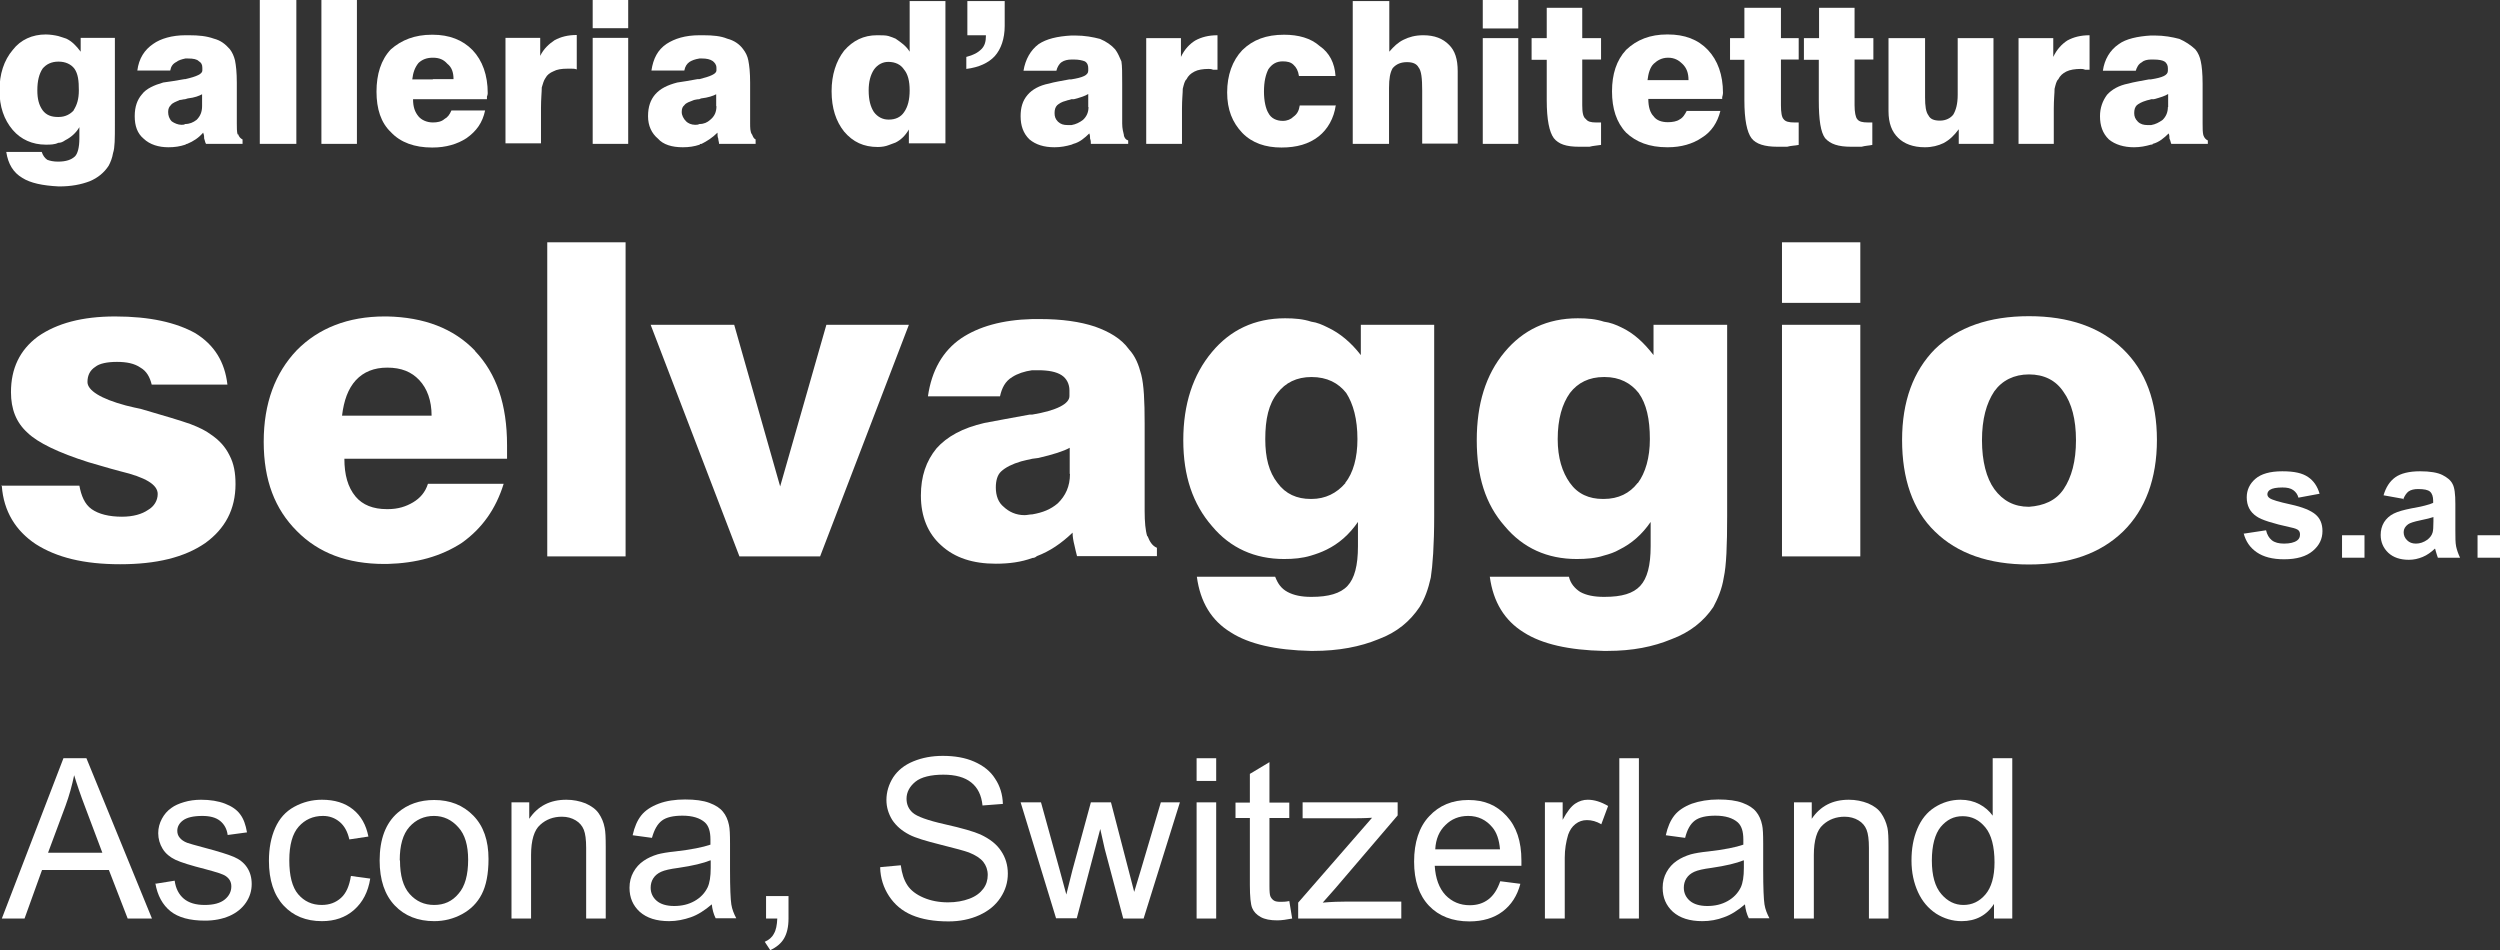 <?xml version="1.0" encoding="UTF-8"?>
<svg id="Ebene_1" data-name="Ebene 1" xmlns="http://www.w3.org/2000/svg" viewBox="0 0 95.75 36.4">
  <rect x="0" y="0" width="95.75" height="36.4" fill="#333333" stroke="none"/>
  <defs>
    <style>
      .cls-1 {
        fill: #fff;
      }
    </style>
  </defs>
  <path class="cls-1" d="M2.83,4.22c-.14,.16-.34,.26-.58,.26h-.04c-.24,0-.44-.07-.58-.26-.14-.2-.2-.43-.2-.76,0-.37,.07-.63,.2-.83,.14-.17,.34-.27,.61-.27s.48,.1,.61,.27c.14,.2,.17,.46,.17,.83,0,.33-.07,.56-.2,.76m.27-2.77v.53c-.17-.23-.34-.4-.55-.5-.1-.03-.2-.07-.31-.1-.13-.03-.31-.06-.48-.06-.51,0-.96,.2-1.26,.59-.34,.4-.51,.93-.51,1.55s.17,1.12,.51,1.52c.31,.36,.75,.56,1.26,.56,.17,0,.34,0,.48-.07,.1,0,.17-.03,.27-.1,.2-.1,.41-.27,.54-.5v.43c0,.36-.07,.59-.17,.69-.14,.13-.34,.2-.65,.2-.17,0-.31-.03-.41-.07-.1-.07-.17-.17-.21-.3H.24c.07,.46,.27,.79,.61,.99,.31,.2,.78,.3,1.4,.33h.03c.44,0,.82-.07,1.16-.2,.31-.13,.55-.33,.72-.59,.07-.13,.14-.3,.17-.49,.07-.2,.07-.56,.07-1.09V1.45h-1.29Z"/>
  <path class="cls-1" d="M7.74,4.06c0,.23-.07,.39-.21,.53-.13,.1-.27,.16-.44,.16-.03,.03-.1,.03-.14,.03-.13,0-.27-.06-.37-.13-.1-.1-.14-.23-.14-.36s.04-.2,.1-.26c.07-.1,.2-.13,.34-.2,.07,0,.14-.03,.21-.03l.1-.03c.27-.03,.44-.1,.55-.16v.46Zm1.36,1.09c-.03-.1-.03-.26-.03-.43v-1.55c0-.4-.03-.66-.07-.86-.04-.16-.1-.3-.2-.43-.17-.19-.34-.33-.61-.4-.28-.1-.58-.13-.95-.13h-.14c-.51,0-.95,.13-1.23,.33-.34,.23-.55,.56-.61,1.02h1.26c.03-.16,.1-.26,.24-.33,.07-.06,.2-.1,.34-.13h.1c.21,0,.34,.03,.41,.1,.1,.06,.14,.13,.14,.26v.1c0,.13-.21,.23-.65,.33h-.03c-.34,.06-.58,.1-.82,.13-.34,.1-.65,.23-.82,.46-.17,.2-.27,.46-.27,.83s.1,.66,.34,.86c.24,.23,.58,.33,.95,.33,.24,0,.44-.03,.65-.1,.03-.03,.07-.03,.07-.03,.24-.1,.44-.23,.61-.43,.04,.1,.04,.16,.04,.23,.03,.07,.03,.13,.07,.2h1.4v-.17c-.07-.03-.14-.1-.17-.2"/>
  <rect class="cls-1" x="9.95" y="0" width="1.4" height="5.51"/>
  <rect class="cls-1" x="12.31" y="0" width="1.36" height="5.51"/>
  <path class="cls-1" d="M16.57,3.04h-.78c.03-.26,.1-.46,.24-.63,.14-.13,.31-.2,.55-.2s.41,.07,.55,.23c.17,.13,.24,.33,.24,.59h-.78Zm1.53-1.12c-.38-.39-.89-.59-1.53-.59h-.03c-.65,0-1.16,.2-1.57,.56-.38,.4-.55,.96-.55,1.62s.17,1.19,.55,1.55c.37,.4,.92,.59,1.57,.59h.03c.51,0,.95-.13,1.3-.36,.38-.27,.61-.59,.71-1.06h-1.29c-.07,.16-.14,.26-.27,.33-.11,.1-.27,.13-.44,.13-.24,0-.44-.1-.55-.23-.14-.17-.21-.36-.21-.66h2.83v-.1s.03-.07,.03-.13c0-.69-.2-1.25-.58-1.65"/>
  <path class="cls-1" d="M19.36,5.51V1.45h1.33v.69c.13-.27,.34-.46,.55-.6,.24-.13,.51-.2,.85-.2v1.32c-.07-.03-.14-.03-.21-.03h-.14c-.24,0-.41,.03-.54,.1-.14,.06-.24,.13-.31,.26-.07,.1-.1,.23-.14,.36,0,.17-.03,.43-.03,.79v1.35h-1.36Z"/>
  <path class="cls-1" d="M22.7,5.51h1.36V1.45h-1.36V5.51Zm0-4.43h1.36V0h-1.36V1.09Z"/>
  <path class="cls-1" d="M27.44,4.06c0,.23-.07,.39-.24,.53-.11,.1-.24,.16-.41,.16-.07,.03-.1,.03-.17,.03-.14,0-.27-.06-.34-.13-.1-.1-.17-.23-.17-.36s.03-.2,.1-.26c.07-.1,.2-.13,.37-.2,.03,0,.1-.03,.2-.03l.07-.03c.27-.03,.47-.1,.58-.16v.46Zm1.36,1.09c-.07-.1-.07-.26-.07-.43v-1.55c0-.4-.03-.66-.07-.86-.03-.16-.1-.3-.2-.43-.14-.19-.34-.33-.61-.4-.24-.1-.54-.13-.92-.13h-.14c-.55,0-.95,.13-1.26,.33-.34,.23-.51,.56-.58,1.02h1.26c.03-.16,.1-.26,.2-.33,.1-.06,.2-.1,.38-.13h.1c.17,0,.31,.03,.41,.1,.07,.06,.14,.13,.14,.26v.1c0,.13-.24,.23-.65,.33h-.07c-.31,.06-.58,.1-.78,.13-.38,.1-.65,.23-.85,.46-.17,.2-.27,.46-.27,.83s.14,.66,.38,.86c.2,.23,.54,.33,.95,.33,.24,0,.44-.03,.65-.1,0-.03,.03-.03,.07-.03,.2-.1,.41-.23,.61-.43,0,.1,0,.16,.03,.23,0,.07,.03,.13,.03,.2h1.4v-.17c-.07-.03-.1-.1-.14-.2"/>
  <path class="cls-1" d="M34.63,4.29c-.13,.2-.34,.29-.58,.29h-.03c-.21,0-.41-.1-.55-.29-.13-.2-.2-.46-.2-.83,0-.33,.07-.59,.2-.79,.14-.2,.34-.3,.55-.3,.27,0,.48,.1,.61,.3,.14,.17,.21,.43,.21,.79s-.07,.63-.21,.83m.21-4.26V1.98c-.14-.23-.34-.36-.54-.5-.07-.03-.17-.07-.27-.1-.1-.03-.27-.03-.44-.03-.51,0-.92,.2-1.26,.59-.31,.4-.48,.93-.48,1.55,0,.66,.17,1.16,.48,1.55,.34,.4,.75,.59,1.29,.59,.17,0,.31-.03,.41-.07,.1-.03,.17-.07,.27-.1,.2-.1,.37-.26,.51-.5v.53h1.4V.04h-1.36Z"/>
  <path class="cls-1" d="M37.05,1.36V.04h1.43V.99c0,.49-.14,.89-.38,1.16-.24,.26-.61,.43-1.09,.49v-.46c.27-.07,.44-.16,.58-.3,.13-.13,.17-.3,.17-.5v-.03h-.71Z"/>
  <path class="cls-1" d="M41.69,4.1c0,.2-.07,.36-.21,.49-.13,.1-.27,.17-.44,.2h-.14c-.17,0-.27-.03-.38-.13-.1-.1-.13-.2-.13-.33s.03-.23,.1-.3c.07-.06,.17-.13,.34-.17,.07-.03,.14-.03,.2-.06h.1c.27-.07,.44-.13,.55-.2v.5Zm1.36,1.09c-.03-.13-.07-.26-.07-.46v-1.52c0-.39,0-.69-.03-.86-.07-.16-.14-.33-.24-.46-.14-.16-.34-.3-.58-.4-.27-.07-.58-.13-.96-.13h-.13c-.55,.03-.96,.13-1.26,.33-.31,.23-.51,.59-.58,1.02h1.26c.03-.13,.1-.26,.2-.33,.1-.07,.24-.1,.38-.1h.1c.17,0,.31,.03,.41,.07,.1,.06,.13,.16,.13,.26v.1c0,.17-.21,.26-.65,.33h-.07c-.31,.06-.58,.1-.78,.16-.37,.07-.65,.23-.82,.43-.2,.23-.27,.5-.27,.82,0,.36,.1,.66,.34,.89,.24,.2,.55,.3,.96,.3,.24,0,.44-.04,.65-.1t.07-.03c.24-.06,.44-.23,.61-.4,.03,.07,.03,.13,.03,.2,.03,.07,.03,.13,.03,.2h1.43v-.13c-.1-.03-.14-.1-.17-.2"/>
  <path class="cls-1" d="M43.9,5.51V1.46h1.33v.72c.14-.3,.34-.5,.55-.63,.24-.13,.51-.2,.85-.2v1.32h-.17c-.07-.03-.14-.03-.17-.03-.21,0-.41,.03-.54,.1-.14,.07-.24,.16-.31,.3-.07,.06-.1,.2-.14,.36,0,.17-.03,.4-.03,.76v1.35h-1.36Z"/>
  <path class="cls-1" d="M51.16,4.03c-.07,.5-.31,.92-.65,1.19-.38,.3-.85,.43-1.43,.43-.61,0-1.12-.17-1.5-.56-.38-.4-.58-.89-.58-1.55s.2-1.22,.58-1.62c.41-.4,.92-.59,1.6-.59,.55,0,1.02,.13,1.36,.43,.38,.26,.58,.66,.61,1.15h-1.4c-.03-.2-.1-.33-.21-.43-.1-.1-.24-.13-.41-.13-.24,0-.41,.1-.55,.3-.1,.2-.17,.46-.17,.86,0,.36,.07,.66,.17,.82,.1,.2,.31,.3,.55,.3,.17,0,.31-.06,.41-.16,.14-.1,.21-.23,.24-.43h1.36Z"/>
  <path class="cls-1" d="M51.81,5.51V.04h1.4V1.98c.17-.2,.34-.36,.55-.46,.2-.1,.44-.17,.75-.17,.44,0,.75,.13,.98,.36,.24,.23,.34,.56,.34,1.02v2.77h-1.36V3.47c0-.46-.03-.76-.14-.89-.07-.13-.21-.2-.44-.2s-.41,.07-.55,.23c-.1,.17-.14,.4-.14,.76v2.14h-1.4Z"/>
  <path class="cls-1" d="M56.79,5.51h1.36V1.46h-1.36V5.51Zm0-4.42h1.36V0h-1.36V1.09Z"/>
  <path class="cls-1" d="M58.66,2.28v-.82h.58V.3h1.36V1.46h.72v.82h-.72v1.75c0,.27,.03,.46,.14,.53,.07,.1,.2,.13,.38,.13h.2v.86c-.17,.03-.3,.03-.44,.07h-.41c-.48,0-.78-.1-.96-.33-.17-.23-.27-.7-.27-1.45v-1.55h-.58Z"/>
  <path class="cls-1" d="M63.88,3.07h-.78c.03-.26,.1-.5,.24-.63,.14-.13,.31-.23,.55-.23s.41,.1,.54,.23c.17,.16,.24,.36,.24,.63h-.78Zm1.53-1.16c-.38-.4-.89-.59-1.53-.59h-.03c-.65,0-1.16,.2-1.57,.59-.37,.4-.54,.93-.54,1.59s.17,1.19,.54,1.58c.38,.36,.89,.56,1.57,.56h.03c.51,0,.95-.13,1.29-.36,.38-.23,.61-.59,.72-1.03h-1.29c-.07,.13-.14,.26-.28,.33-.1,.07-.27,.1-.44,.1-.24,0-.44-.07-.55-.23-.13-.13-.2-.36-.2-.66h2.83v-.07s.03-.1,.03-.16c0-.69-.2-1.25-.58-1.65"/>
  <path class="cls-1" d="M66.26,2.28v-.82h.55V.3h1.4V1.46h.68v.82h-.68v1.75c0,.27,.03,.46,.1,.53,.07,.1,.21,.13,.41,.13h.17v.86c-.14,.03-.31,.03-.44,.07h-.38c-.47,0-.82-.1-.99-.33-.17-.23-.27-.7-.27-1.45v-1.55h-.55Z"/>
  <path class="cls-1" d="M69.09,2.28v-.82h.58V.3h1.36V1.46h.72v.82h-.72v1.75c0,.27,.04,.46,.1,.53,.07,.1,.2,.13,.41,.13h.17v.86c-.14,.03-.27,.03-.41,.07h-.41c-.48,0-.79-.1-.99-.33-.17-.23-.24-.7-.24-1.45v-1.55h-.58Z"/>
  <path class="cls-1" d="M76.35,1.46V5.51s-1.33,0-1.33,0v-.56c-.17,.23-.34,.4-.58,.53-.21,.1-.44,.16-.72,.16-.44,0-.79-.13-1.02-.36-.24-.23-.37-.56-.37-1.02V1.46h1.4V3.73c0,.33,.03,.56,.13,.69,.07,.14,.21,.2,.44,.2s.41-.1,.51-.23c.1-.17,.17-.4,.17-.76V1.46h1.36Z"/>
  <path class="cls-1" d="M77.31,5.51V1.46h1.33v.72c.14-.3,.34-.5,.54-.63,.24-.13,.51-.2,.85-.2v1.32h-.17c-.07-.03-.13-.03-.17-.03-.21,0-.41,.03-.55,.1-.14,.07-.24,.16-.31,.3-.07,.06-.1,.2-.14,.36,0,.17-.03,.4-.03,.76v1.35h-1.36Z"/>
  <path class="cls-1" d="M83.03,4.1c0,.2-.07,.36-.2,.49-.14,.1-.27,.17-.44,.2h-.14c-.14,0-.27-.03-.37-.13-.1-.1-.14-.2-.14-.33s.03-.23,.1-.3c.07-.06,.2-.13,.34-.17,.07-.03,.14-.03,.21-.06h.1c.27-.07,.44-.13,.55-.2v.5Zm1.36,1.09c-.03-.13-.03-.26-.03-.46v-1.52c0-.39-.03-.69-.07-.86-.03-.16-.1-.33-.21-.46-.17-.16-.38-.3-.61-.4-.27-.07-.58-.13-.95-.13h-.14c-.51,.03-.96,.13-1.23,.33-.34,.23-.55,.59-.61,1.02h1.26c.04-.13,.1-.26,.24-.33,.07-.07,.21-.1,.34-.1h.1c.21,0,.34,.03,.41,.07,.1,.06,.14,.16,.14,.26v.1c0,.17-.2,.26-.65,.33h-.07c-.31,.06-.58,.1-.79,.16-.37,.07-.64,.23-.82,.43-.17,.23-.27,.5-.27,.82,0,.36,.1,.66,.34,.89,.24,.2,.58,.3,.96,.3,.24,0,.44-.04,.65-.1,.04,0,.07,0,.07-.03,.24-.06,.44-.23,.61-.4,.03,.07,.03,.13,.03,.2,.04,.07,.04,.13,.07,.2h1.4v-.13c-.07-.03-.14-.1-.17-.2"/>
  <path class="cls-1" d="M.04,18.6H3.04c.07,.38,.2,.71,.47,.9,.27,.19,.67,.29,1.16,.29,.43,0,.77-.1,1-.26,.23-.13,.37-.36,.37-.61,0-.36-.47-.64-1.43-.87-.5-.13-.9-.26-1.23-.35-1.13-.36-1.93-.74-2.33-1.13-.43-.39-.63-.9-.63-1.55,0-.9,.33-1.61,1.03-2.13,.73-.51,1.7-.77,2.96-.77,1.33,0,2.33,.23,3.07,.64,.73,.45,1.13,1.1,1.23,1.97h-2.9c-.07-.29-.2-.52-.43-.65-.23-.16-.53-.22-.9-.22s-.67,.06-.83,.19c-.2,.13-.3,.32-.3,.58,0,.32,.5,.64,1.47,.9,.23,.06,.43,.1,.57,.13,.9,.26,1.53,.45,1.9,.58,.34,.13,.6,.26,.77,.39,.33,.22,.57,.48,.73,.81,.17,.32,.23,.68,.23,1.1,0,.97-.4,1.71-1.16,2.26-.8,.55-1.87,.81-3.26,.81s-2.43-.26-3.23-.77c-.77-.51-1.23-1.26-1.3-2.22"/>
  <path class="cls-1" d="M14.83,15.92h-1.73c.07-.58,.23-1.03,.53-1.36,.3-.32,.7-.48,1.2-.48,.54,0,.93,.16,1.23,.48,.3,.32,.47,.78,.47,1.36h-1.7Zm3.37-2.48c-.83-.87-1.97-1.29-3.37-1.32h-.1c-1.4,0-2.53,.45-3.36,1.29-.83,.87-1.27,2.03-1.27,3.51s.43,2.58,1.27,3.42c.83,.84,1.93,1.26,3.36,1.26h.1c1.13-.03,2.06-.29,2.86-.81,.77-.55,1.3-1.29,1.6-2.26h-2.9c-.1,.32-.3,.55-.57,.71-.27,.16-.57,.26-.97,.26h-.03c-.53,0-.93-.16-1.2-.48-.3-.36-.43-.84-.43-1.45h6.23v-.52c0-1.55-.4-2.74-1.23-3.61"/>
  <rect class="cls-1" x="20.96" y="9.28" width="3" height="12.03"/>
  <polygon class="cls-1" points="28.32 21.31 24.92 12.44 28.12 12.44 29.88 18.63 31.65 12.44 34.81 12.44 31.41 21.31 28.32 21.31"/>
  <path class="cls-1" d="M40.98,18.15c0,.48-.17,.84-.47,1.13-.27,.23-.57,.35-.97,.42-.1,0-.2,.03-.3,.03-.33,0-.6-.13-.8-.32-.2-.16-.3-.42-.3-.74,0-.26,.06-.48,.2-.61,.17-.16,.43-.29,.77-.39,.13-.03,.27-.07,.43-.1l.23-.03c.56-.13,.97-.26,1.2-.39v1Zm2.96,2.39c-.07-.22-.1-.55-.1-.97v-3.35c0-.87-.03-1.48-.13-1.87-.1-.39-.23-.71-.47-.97-.3-.42-.77-.68-1.3-.87-.57-.19-1.27-.29-2.1-.29h-.3c-1.16,.03-2.06,.29-2.73,.74-.7,.48-1.13,1.23-1.27,2.22h2.76c.07-.32,.2-.58,.47-.74,.2-.13,.47-.22,.76-.26h.23c.4,0,.7,.06,.9,.19,.2,.13,.3,.35,.3,.58v.22c0,.29-.47,.55-1.43,.71h-.1c-.7,.13-1.27,.23-1.73,.32-.83,.19-1.43,.52-1.83,.97-.4,.49-.6,1.07-.6,1.81,0,.81,.27,1.45,.77,1.9,.53,.49,1.23,.71,2.1,.71,.5,0,.97-.06,1.4-.22,.07,0,.13-.03,.17-.07,.5-.19,.93-.48,1.37-.9,0,.16,.03,.32,.07,.48,.03,.16,.07,.29,.1,.42h3.06v-.32c-.17-.07-.27-.22-.36-.45"/>
  <path class="cls-1" d="M51.53,18.5c-.33,.39-.77,.61-1.3,.61h-.03c-.53,0-.96-.19-1.27-.61-.33-.42-.47-.97-.47-1.68,0-.77,.13-1.35,.47-1.77,.3-.39,.73-.61,1.3-.61,.6,0,1.03,.23,1.33,.61,.27,.42,.43,1,.43,1.77,0,.71-.16,1.29-.47,1.68m.6-6.06v1.16c-.37-.48-.8-.84-1.27-1.06-.2-.1-.4-.19-.63-.22-.3-.1-.63-.13-1-.13-1.17,0-2.1,.45-2.8,1.29-.73,.87-1.1,2-1.1,3.38s.37,2.45,1.1,3.29c.7,.84,1.64,1.26,2.76,1.26,.37,0,.7-.03,1.03-.13,.2-.06,.4-.13,.6-.23,.47-.23,.87-.58,1.2-1.06v.93c0,.74-.13,1.23-.4,1.52-.27,.29-.73,.42-1.37,.42h-.03c-.36,0-.66-.06-.9-.19-.24-.13-.37-.32-.47-.58h-3c.13,.97,.56,1.68,1.3,2.13,.7,.45,1.73,.68,3.06,.71h.1c.97,0,1.8-.16,2.5-.45,.7-.26,1.2-.68,1.57-1.23,.2-.32,.33-.68,.43-1.13,.07-.45,.13-1.23,.13-2.36v-7.32h-2.83Z"/>
  <path class="cls-1" d="M62.72,18.5c-.3,.39-.73,.61-1.3,.61h-.03c-.53,0-.96-.19-1.26-.61-.3-.42-.47-.97-.47-1.68,0-.77,.17-1.35,.47-1.77,.3-.39,.73-.61,1.3-.61h.03c.57,0,1,.23,1.3,.61,.3,.42,.43,1,.43,1.77,0,.71-.17,1.29-.46,1.68m.6-6.06v1.16c-.37-.48-.76-.84-1.23-1.06-.2-.1-.43-.19-.67-.22-.3-.1-.63-.13-1-.13-1.17,0-2.1,.45-2.8,1.29-.73,.87-1.07,2-1.07,3.38s.33,2.45,1.07,3.29c.7,.84,1.63,1.26,2.76,1.26,.37,0,.73-.03,1.03-.13,.23-.06,.43-.13,.6-.23,.47-.23,.87-.58,1.2-1.06v.93c0,.74-.13,1.23-.4,1.52-.27,.29-.7,.42-1.37,.42h-.03c-.36,0-.67-.06-.9-.19-.2-.13-.37-.32-.43-.58h-3.03c.13,.97,.57,1.68,1.3,2.13,.7,.45,1.73,.68,3.06,.71h.14c.97,0,1.76-.16,2.46-.45,.7-.26,1.23-.68,1.6-1.23,.17-.32,.33-.68,.4-1.13,.1-.45,.13-1.23,.13-2.36v-7.32h-2.83Z"/>
  <path class="cls-1" d="M68.25,12.44h3v8.87h-3V12.44Zm0-3.16h3v2.32h-3v-2.32Z"/>
  <path class="cls-1" d="M79.04,18.73c-.3,.45-.77,.64-1.33,.68-.57,0-1-.23-1.33-.68-.3-.42-.47-1.06-.47-1.87s.17-1.42,.47-1.87c.3-.42,.76-.65,1.33-.65s1.03,.22,1.33,.68c.3,.42,.47,1.03,.47,1.84s-.17,1.42-.47,1.87m2.27-5.36c-.87-.84-2.07-1.26-3.6-1.26s-2.73,.42-3.6,1.26c-.83,.84-1.26,2-1.26,3.48s.4,2.68,1.26,3.51c.86,.84,2.06,1.26,3.6,1.26s2.73-.42,3.6-1.26c.86-.84,1.3-2.03,1.3-3.51s-.43-2.64-1.3-3.48"/>
  <path class="cls-1" d="M.07,35.18l2.36-6.14h.88l2.51,6.14h-.93l-.72-1.86H1.61l-.67,1.86H.07Zm1.77-2.52H3.92l-.64-1.7c-.2-.52-.34-.94-.44-1.27-.08,.39-.19,.79-.33,1.17l-.67,1.8Z"/>
  <g>
    <path class="cls-1" d="M5.94,33.85l.75-.12c.04,.3,.16,.53,.35,.69,.19,.16,.46,.24,.8,.24s.6-.07,.77-.21c.17-.14,.25-.31,.25-.5,0-.17-.07-.3-.22-.4-.1-.07-.36-.15-.77-.26-.55-.14-.94-.26-1.15-.36-.21-.1-.38-.24-.49-.42-.11-.18-.17-.38-.17-.6,0-.2,.05-.38,.14-.55s.21-.31,.37-.42c.12-.09,.28-.16,.48-.22,.2-.06,.42-.09,.65-.09,.35,0,.66,.05,.92,.15,.26,.1,.46,.24,.58,.41,.13,.17,.21,.4,.26,.69l-.74,.1c-.03-.23-.13-.41-.29-.54-.16-.13-.39-.19-.68-.19-.35,0-.59,.06-.74,.17-.15,.11-.22,.25-.22,.4,0,.1,.03,.19,.09,.26,.06,.08,.16,.15,.29,.2,.08,.03,.3,.09,.67,.19,.53,.14,.91,.26,1.12,.35,.21,.09,.38,.22,.5,.4s.18,.39,.18,.64-.07,.49-.22,.71c-.15,.22-.36,.39-.63,.51-.28,.12-.59,.18-.94,.18-.58,0-1.02-.12-1.32-.36s-.5-.6-.58-1.07Z"/>
    <path class="cls-1" d="M13.44,33.55l.74,.1c-.08,.51-.29,.91-.62,1.2-.33,.29-.74,.43-1.23,.43-.61,0-1.1-.2-1.47-.6-.37-.4-.56-.97-.56-1.71,0-.48,.08-.9,.24-1.26,.16-.36,.4-.63,.73-.81,.33-.18,.68-.27,1.06-.27,.48,0,.88,.12,1.19,.37,.31,.25,.5,.59,.59,1.04l-.73,.11c-.07-.3-.19-.52-.37-.67-.18-.15-.39-.23-.64-.23-.38,0-.69,.14-.93,.41s-.36,.7-.36,1.29,.11,1.03,.34,1.3,.53,.41,.9,.41c.3,0,.54-.09,.74-.27s.32-.46,.38-.84Z"/>
    <path class="cls-1" d="M14.54,32.96c0-.82,.23-1.43,.69-1.83,.38-.33,.85-.49,1.4-.49,.61,0,1.11,.2,1.5,.6,.39,.4,.58,.95,.58,1.66,0,.57-.09,1.02-.26,1.35s-.42,.58-.75,.76-.69,.27-1.07,.27c-.62,0-1.13-.2-1.51-.6-.38-.4-.58-.97-.58-1.73Zm.78,0c0,.57,.12,1,.37,1.28,.25,.28,.56,.42,.94,.42s.69-.14,.93-.43c.25-.28,.37-.72,.37-1.3,0-.55-.12-.97-.38-1.25-.25-.28-.56-.43-.93-.43s-.69,.14-.94,.42c-.25,.28-.37,.71-.37,1.28Z"/>
    <path class="cls-1" d="M19.59,35.18v-4.45h.68v.63c.33-.49,.8-.73,1.42-.73,.27,0,.51,.05,.74,.14,.22,.1,.39,.22,.5,.38,.11,.16,.19,.34,.23,.56,.03,.14,.04,.38,.04,.73v2.74h-.75v-2.71c0-.31-.03-.54-.09-.69-.06-.15-.16-.27-.31-.36s-.32-.14-.53-.14c-.32,0-.6,.1-.83,.31-.23,.2-.35,.59-.35,1.16v2.43h-.75Z"/>
    <path class="cls-1" d="M27.27,34.63c-.28,.24-.55,.41-.81,.5s-.54,.15-.83,.15c-.49,0-.86-.12-1.13-.36-.26-.24-.39-.54-.39-.92,0-.22,.05-.42,.15-.6,.1-.18,.23-.32,.39-.43,.16-.11,.34-.19,.54-.25,.15-.04,.37-.08,.67-.11,.61-.07,1.06-.16,1.35-.26,0-.1,0-.17,0-.2,0-.31-.07-.52-.21-.65-.19-.17-.48-.26-.86-.26-.35,0-.62,.06-.79,.19s-.29,.34-.38,.66l-.74-.1c.07-.32,.18-.57,.33-.76,.15-.19,.38-.34,.67-.45s.63-.16,1.01-.16,.69,.04,.93,.13c.24,.09,.41,.2,.52,.34,.11,.13,.19,.31,.23,.51,.03,.13,.04,.36,.04,.7v1.01c0,.7,.02,1.14,.05,1.33s.1,.36,.19,.53h-.79c-.08-.16-.13-.34-.15-.55Zm-.06-1.68c-.27,.11-.68,.21-1.23,.29-.31,.04-.53,.09-.66,.15-.13,.06-.23,.14-.3,.25-.07,.11-.1,.23-.1,.36,0,.2,.08,.37,.23,.5s.38,.2,.67,.2,.55-.06,.78-.19,.39-.3,.5-.52c.08-.17,.12-.42,.12-.75v-.28Z"/>
    <path class="cls-1" d="M29.34,35.18v-.86h.86v.86c0,.32-.06,.57-.17,.76s-.29,.34-.53,.45l-.21-.32c.16-.07,.28-.17,.35-.31,.08-.13,.12-.33,.13-.58h-.43Z"/>
    <path class="cls-1" d="M33.73,33.21l.77-.07c.04,.31,.12,.56,.25,.76,.13,.2,.34,.36,.62,.48,.28,.12,.59,.18,.94,.18,.31,0,.58-.05,.82-.14,.24-.09,.41-.22,.53-.38,.12-.16,.17-.34,.17-.53s-.06-.36-.17-.5c-.11-.14-.3-.26-.55-.36-.16-.06-.53-.16-1.09-.3-.56-.14-.96-.26-1.19-.38-.29-.15-.51-.34-.66-.57-.14-.23-.22-.48-.22-.76,0-.31,.09-.6,.26-.87,.18-.27,.43-.47,.77-.61s.71-.21,1.13-.21c.46,0,.86,.07,1.2,.22s.62,.36,.8,.65c.19,.28,.29,.61,.3,.97l-.78,.06c-.04-.39-.18-.68-.43-.88s-.6-.3-1.07-.3-.85,.09-1.07,.27c-.22,.18-.34,.4-.34,.65,0,.22,.08,.4,.24,.54,.16,.14,.56,.29,1.23,.44s1.11,.28,1.36,.39c.36,.17,.62,.37,.79,.63,.17,.25,.26,.54,.26,.87s-.09,.63-.28,.92c-.19,.29-.46,.51-.81,.67-.35,.16-.75,.24-1.18,.24-.56,0-1.02-.08-1.4-.24-.38-.16-.67-.41-.88-.73s-.33-.69-.34-1.1Z"/>
    <path class="cls-1" d="M40.45,35.18l-1.36-4.45h.78l.71,2.57,.26,.96s.09-.35,.23-.92l.71-2.61h.77l.67,2.58,.22,.85,.26-.86,.76-2.57h.73l-1.39,4.45h-.78l-.71-2.67-.17-.76-.9,3.42h-.79Z"/>
    <path class="cls-1" d="M45.83,29.91v-.87h.75v.87h-.75Zm0,5.27v-4.45h.75v4.45h-.75Z"/>
    <path class="cls-1" d="M49.38,34.51l.11,.67c-.21,.04-.4,.07-.57,.07-.27,0-.48-.04-.64-.13s-.26-.2-.32-.34c-.06-.14-.09-.44-.09-.89v-2.56h-.55v-.59h.55v-1.1l.75-.45v1.55h.76v.59h-.76v2.6c0,.21,.01,.35,.04,.41,.03,.06,.07,.11,.13,.15,.06,.04,.15,.05,.26,.05,.08,0,.19,0,.33-.03Z"/>
    <path class="cls-1" d="M49.72,35.18v-.61l2.83-3.25c-.32,.02-.61,.02-.85,.02h-1.81v-.61h3.64v.5l-2.41,2.82-.46,.52c.34-.03,.66-.04,.95-.04h2.06v.65h-3.94Z"/>
    <path class="cls-1" d="M57.45,33.75l.78,.1c-.12,.46-.35,.81-.68,1.06-.33,.25-.76,.38-1.27,.38-.65,0-1.17-.2-1.55-.6-.38-.4-.57-.96-.57-1.69s.19-1.33,.58-1.74c.38-.41,.88-.62,1.5-.62s1.08,.2,1.46,.61c.38,.41,.57,.97,.57,1.71,0,.04,0,.11,0,.2h-3.32c.03,.49,.17,.86,.41,1.12,.25,.26,.56,.39,.93,.39,.28,0,.51-.07,.71-.22s.35-.38,.46-.7Zm-2.48-1.22h2.48c-.03-.37-.13-.65-.29-.84-.24-.29-.55-.44-.93-.44-.35,0-.64,.12-.87,.35-.24,.23-.37,.54-.39,.93Z"/>
    <path class="cls-1" d="M59.17,35.18v-4.45h.68v.67c.17-.32,.33-.52,.48-.62s.31-.15,.48-.15c.25,0,.51,.08,.78,.24l-.26,.7c-.18-.11-.37-.16-.55-.16-.17,0-.31,.05-.44,.15-.13,.1-.22,.24-.28,.41-.08,.27-.13,.56-.13,.88v2.33h-.75Z"/>
    <path class="cls-1" d="M62.02,35.18v-6.14h.75v6.14h-.75Z"/>
    <path class="cls-1" d="M66.84,34.63c-.28,.24-.55,.41-.81,.5-.26,.1-.54,.15-.83,.15-.49,0-.86-.12-1.13-.36-.26-.24-.39-.54-.39-.92,0-.22,.05-.42,.15-.6,.1-.18,.23-.32,.39-.43,.16-.11,.34-.19,.54-.25,.15-.04,.37-.08,.67-.11,.61-.07,1.06-.16,1.34-.26,0-.1,0-.17,0-.2,0-.31-.07-.52-.21-.65-.19-.17-.48-.26-.86-.26-.35,0-.62,.06-.79,.19s-.29,.34-.37,.66l-.74-.1c.07-.32,.18-.57,.33-.76,.15-.19,.38-.34,.67-.45,.29-.1,.63-.16,1.01-.16s.69,.04,.93,.13c.24,.09,.41,.2,.52,.34,.11,.13,.19,.31,.23,.51,.03,.13,.04,.36,.04,.7v1.01c0,.7,.02,1.14,.05,1.33s.1,.36,.19,.53h-.79c-.08-.16-.13-.34-.15-.55Zm-.06-1.68c-.27,.11-.68,.21-1.23,.29-.31,.04-.53,.09-.66,.15-.13,.06-.23,.14-.3,.25-.07,.11-.1,.23-.1,.36,0,.2,.08,.37,.23,.5s.38,.2,.67,.2,.55-.06,.78-.19,.39-.3,.5-.52c.08-.17,.12-.42,.12-.75v-.28Z"/>
    <path class="cls-1" d="M68.71,35.18v-4.45h.68v.63c.33-.49,.8-.73,1.42-.73,.27,0,.51,.05,.74,.14,.23,.1,.39,.22,.5,.38,.11,.16,.19,.34,.24,.56,.03,.14,.04,.38,.04,.73v2.74h-.75v-2.71c0-.31-.03-.54-.09-.69s-.16-.27-.31-.36-.33-.14-.53-.14c-.32,0-.6,.1-.83,.31-.23,.2-.35,.59-.35,1.16v2.43h-.75Z"/>
    <path class="cls-1" d="M76.37,35.18v-.56c-.28,.44-.7,.66-1.24,.66-.35,0-.68-.1-.98-.29-.3-.2-.53-.47-.69-.82-.16-.35-.25-.75-.25-1.21s.07-.85,.22-1.21c.15-.36,.37-.64,.67-.83s.63-.29,.99-.29c.27,0,.51,.06,.72,.17,.21,.11,.38,.26,.51,.44v-2.2h.75v6.14h-.7Zm-2.38-2.22c0,.57,.12,1,.36,1.28s.52,.42,.85,.42,.61-.13,.84-.4,.35-.68,.35-1.23c0-.61-.12-1.06-.35-1.34-.24-.29-.52-.43-.87-.43s-.61,.14-.84,.41c-.22,.27-.34,.71-.34,1.29Z"/>
  </g>
  <g>
    <path class="cls-1" d="M85.93,20.44l.86-.13c.04,.17,.11,.29,.22,.38,.11,.09,.27,.13,.47,.13,.22,0,.39-.04,.5-.12,.08-.06,.11-.13,.11-.23,0-.07-.02-.12-.06-.16-.04-.04-.14-.08-.29-.11-.69-.15-1.13-.29-1.31-.42-.26-.17-.38-.42-.38-.73,0-.28,.11-.52,.33-.71,.22-.19,.56-.29,1.03-.29s.77,.07,.99,.22c.21,.14,.36,.36,.44,.64l-.81,.15c-.03-.12-.1-.22-.2-.29s-.23-.1-.41-.1c-.23,0-.39,.03-.48,.09-.06,.04-.1,.1-.1,.17,0,.06,.03,.11,.09,.15,.08,.06,.34,.14,.8,.24,.46,.1,.77,.23,.95,.38,.18,.15,.27,.36,.27,.64,0,.3-.12,.55-.37,.76-.25,.21-.61,.32-1.1,.32-.44,0-.79-.09-1.05-.27-.26-.18-.42-.42-.5-.73Z"/>
    <path class="cls-1" d="M89.7,21.36v-.86h.86v.86h-.86Z"/>
    <path class="cls-1" d="M92.07,19.11l-.78-.14c.09-.31,.24-.54,.45-.69,.21-.15,.53-.23,.95-.23,.38,0,.67,.05,.85,.14s.32,.2,.39,.34c.08,.14,.11,.39,.11,.77v1c0,.28,0,.49,.03,.63s.08,.28,.15,.43h-.85c-.02-.06-.05-.14-.08-.25-.01-.05-.02-.08-.03-.1-.15,.14-.3,.25-.47,.32-.17,.07-.34,.11-.53,.11-.33,0-.6-.09-.79-.27-.19-.18-.29-.41-.29-.68,0-.18,.04-.34,.13-.49,.09-.14,.21-.25,.37-.33,.16-.08,.38-.14,.68-.2,.4-.07,.68-.14,.83-.21v-.08c0-.16-.04-.28-.12-.35-.08-.07-.23-.1-.46-.1-.15,0-.27,.03-.36,.09-.08,.06-.15,.16-.21,.31Zm1.14,.69c-.11,.04-.28,.08-.52,.13s-.39,.1-.46,.15c-.11,.08-.17,.18-.17,.3s.04,.22,.13,.31c.09,.09,.2,.13,.34,.13,.15,0,.3-.05,.44-.15,.1-.08,.17-.17,.2-.28,.02-.07,.03-.21,.03-.42v-.17Z"/>
    <path class="cls-1" d="M94.89,21.36v-.86h.86v.86h-.86Z"/>
  </g>
</svg>